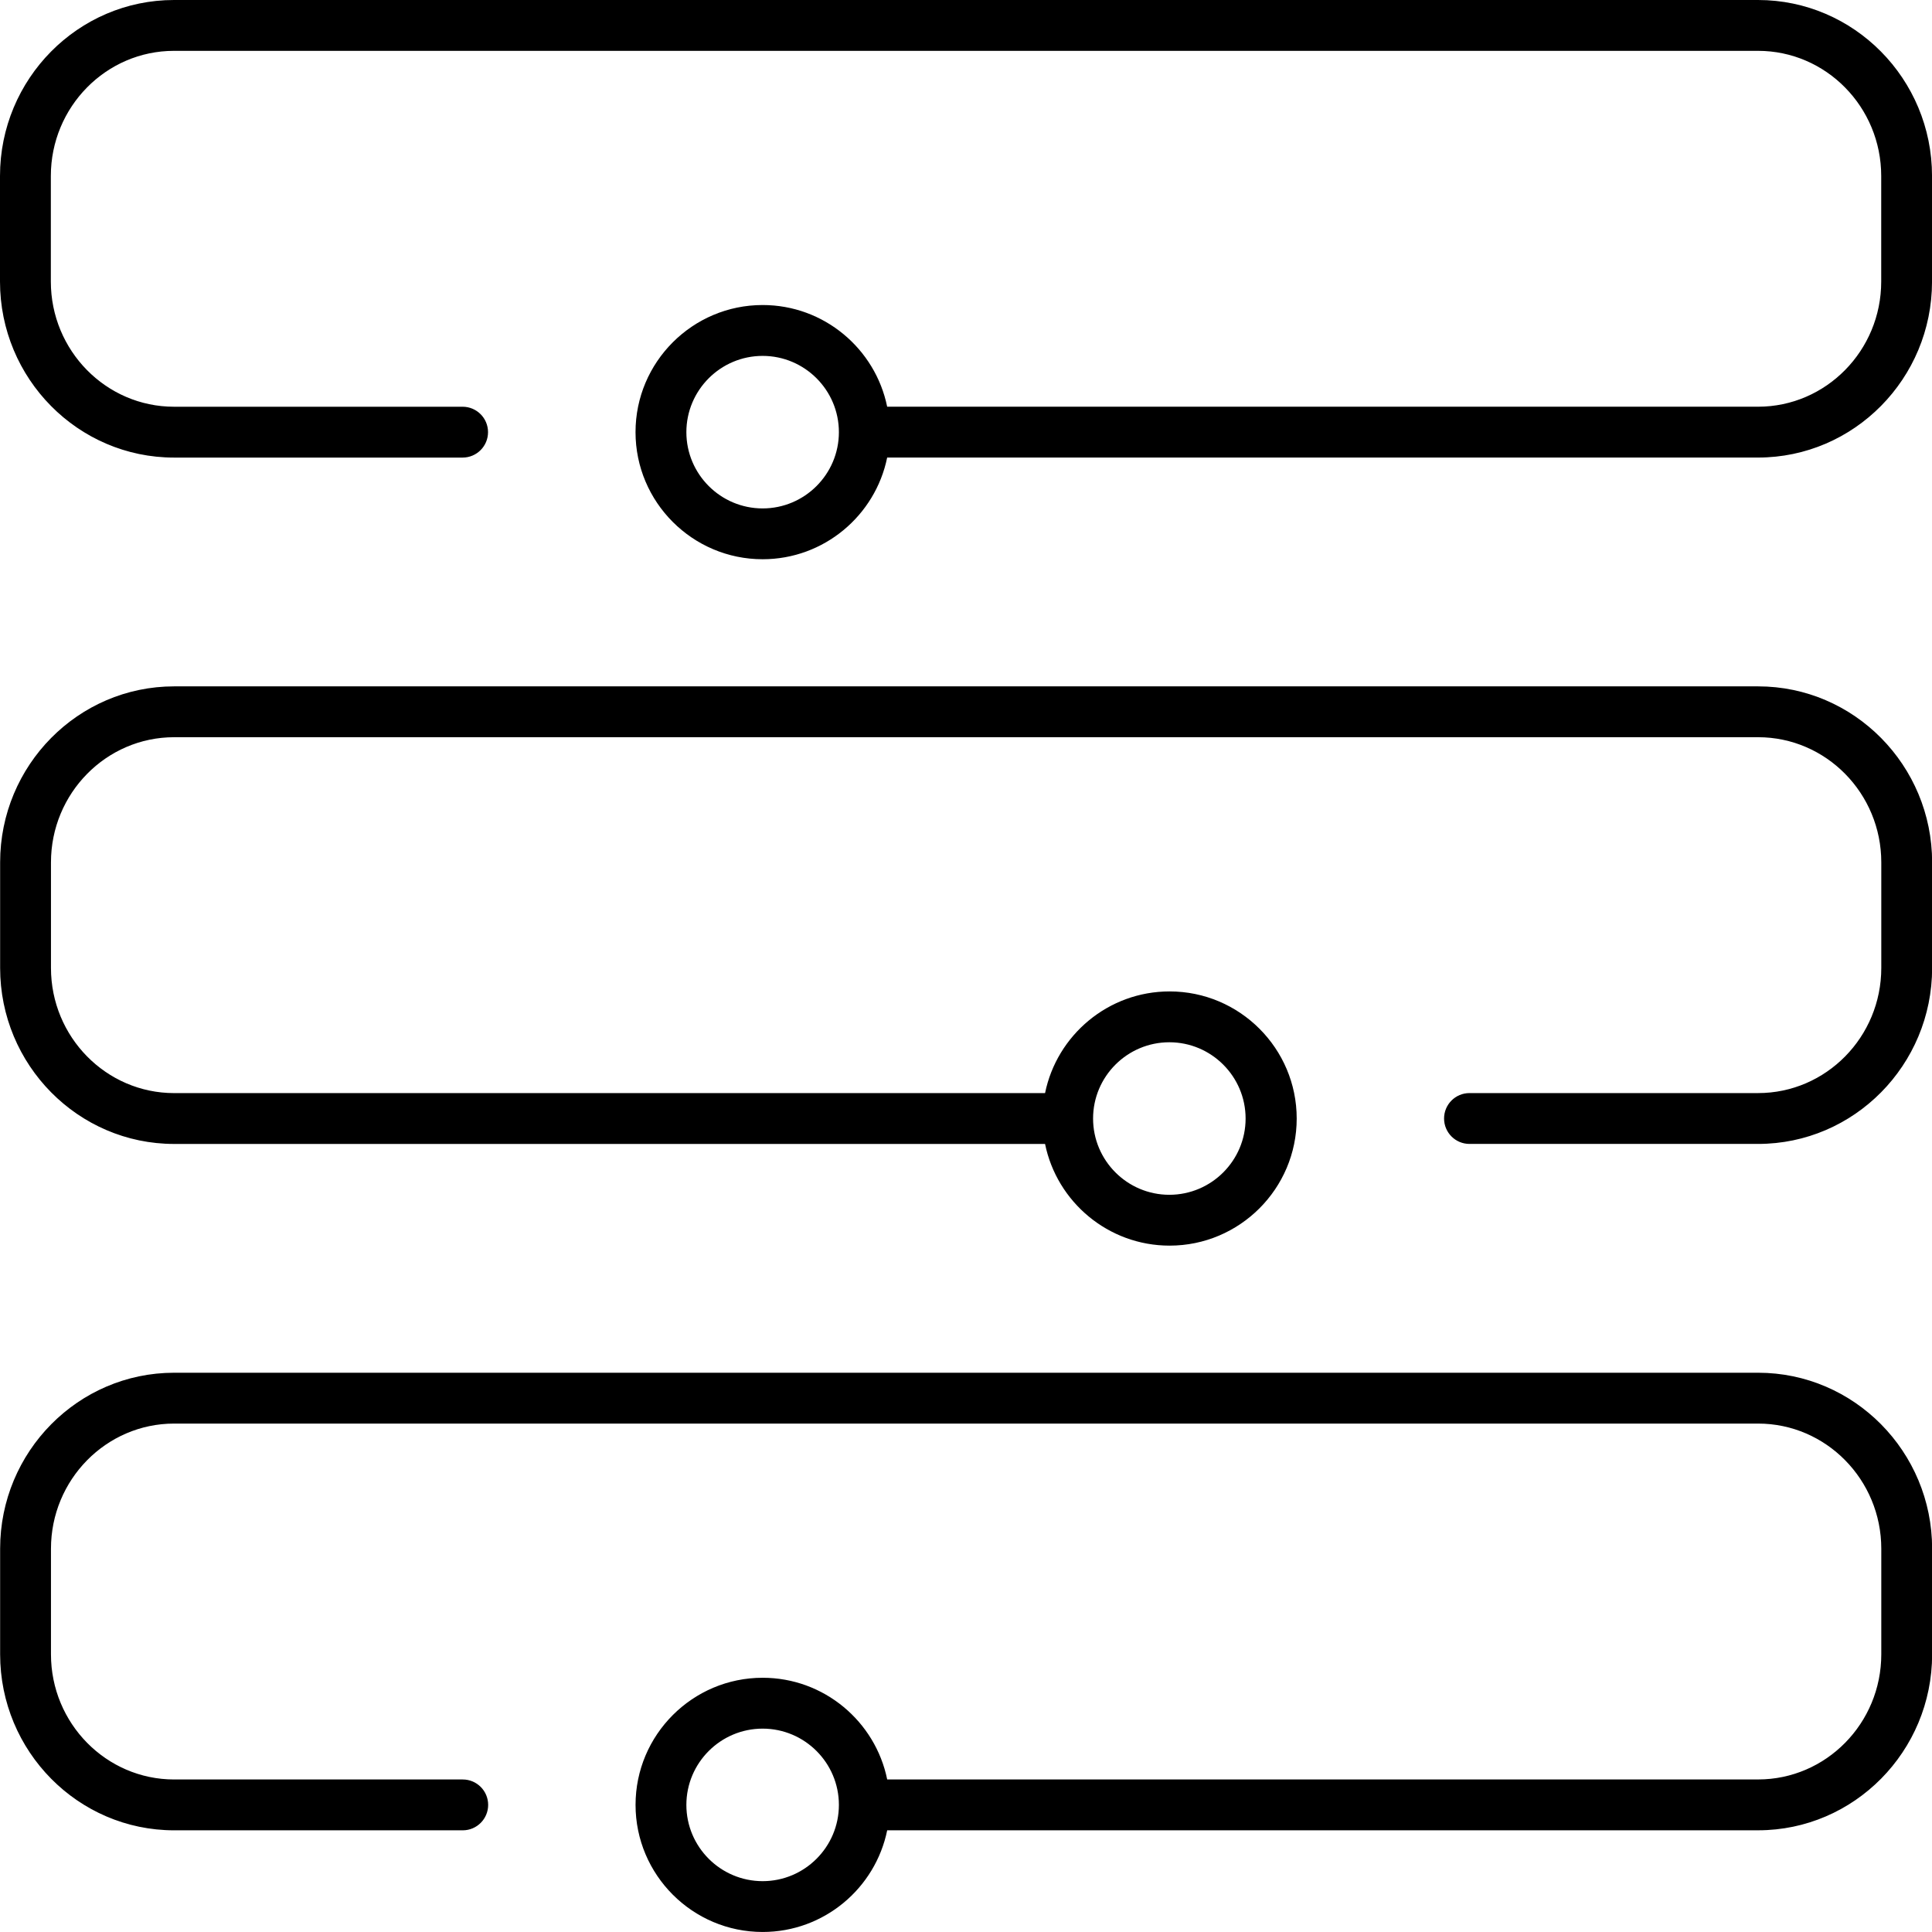 <svg xmlns="http://www.w3.org/2000/svg" viewBox="0 0 76 76" enable-background="new 0 0 76 76"><path d="M69.156,0H6.845C3.07,0,0,3.106,0,6.923v4.153C0,14.894,3.07,18,6.845,18h11.353c0.553,0,1-0.448,1-1
			s-0.447-1-1-1H6.845C4.173,16,2,13.792,2,11.077V6.923C2,4.208,4.173,2,6.845,2h62.312c2.672,0,4.845,2.208,4.845,4.923v4.153
			c0,2.715-2.173,4.923-4.845,4.923H34.899c-0.465-2.279-2.484-4-4.899-4c-2.757,0-5,2.243-5,5s2.243,5,5,5
			c2.415,0,4.434-1.721,4.899-4h34.257c3.774,0,6.845-3.106,6.845-6.923V6.923C76.001,3.106,72.931,0,69.156,0z M30,20
			c-1.654,0-3-1.346-3-3s1.346-3,3-3s3,1.346,3,3S31.654,20,30,20z"/><path d="m69.16 27h-62.31c-3.775 0-6.845 3.106-6.845 6.923v4.153c0 3.818 3.07 6.924 6.845 6.924h34.26c.465 2.279 2.484 4 4.899 4 2.757 0 5-2.243 5-5s-2.243-5-5-5c-2.415 0-4.434 1.721-4.899 4h-34.26c-2.672 0-4.845-2.208-4.845-4.923v-4.153c0-2.716 2.173-4.924 4.845-4.924h62.31c2.672 0 4.845 2.208 4.845 4.923v4.153c0 2.715-2.173 4.923-4.845 4.923h-11.354c-.553 0-1 .448-1 1s.447 1 1 1h11.354c3.774 0 6.845-3.106 6.845-6.923v-4.153c-.001-3.817-3.071-6.923-6.846-6.923m-23.16 14c1.654 0 3 1.346 3 3s-1.346 3-3 3-3-1.346-3-3 1.346-3 3-3"/><path d="m69.16 54h-62.31c-3.775 0-6.845 3.106-6.845 6.923v4.153c0 3.818 3.07 6.924 6.845 6.924h11.353c.553 0 1-.448 1-1s-.447-1-1-1h-11.353c-2.672 0-4.845-2.208-4.845-4.923v-4.153c0-2.716 2.173-4.924 4.845-4.924h62.31c2.672 0 4.845 2.208 4.845 4.923v4.153c0 2.715-2.173 4.923-4.845 4.923h-34.26c-.465-2.279-2.484-4-4.899-4-2.757 0-5 2.243-5 5s2.243 5 5 5c2.415 0 4.434-1.721 4.899-4h34.26c3.774 0 6.845-3.106 6.845-6.923v-4.153c0-3.817-3.07-6.923-6.845-6.923m-39.16 20c-1.654 0-3-1.346-3-3s1.346-3 3-3 3 1.346 3 3-1.346 3-3 3"/></svg>